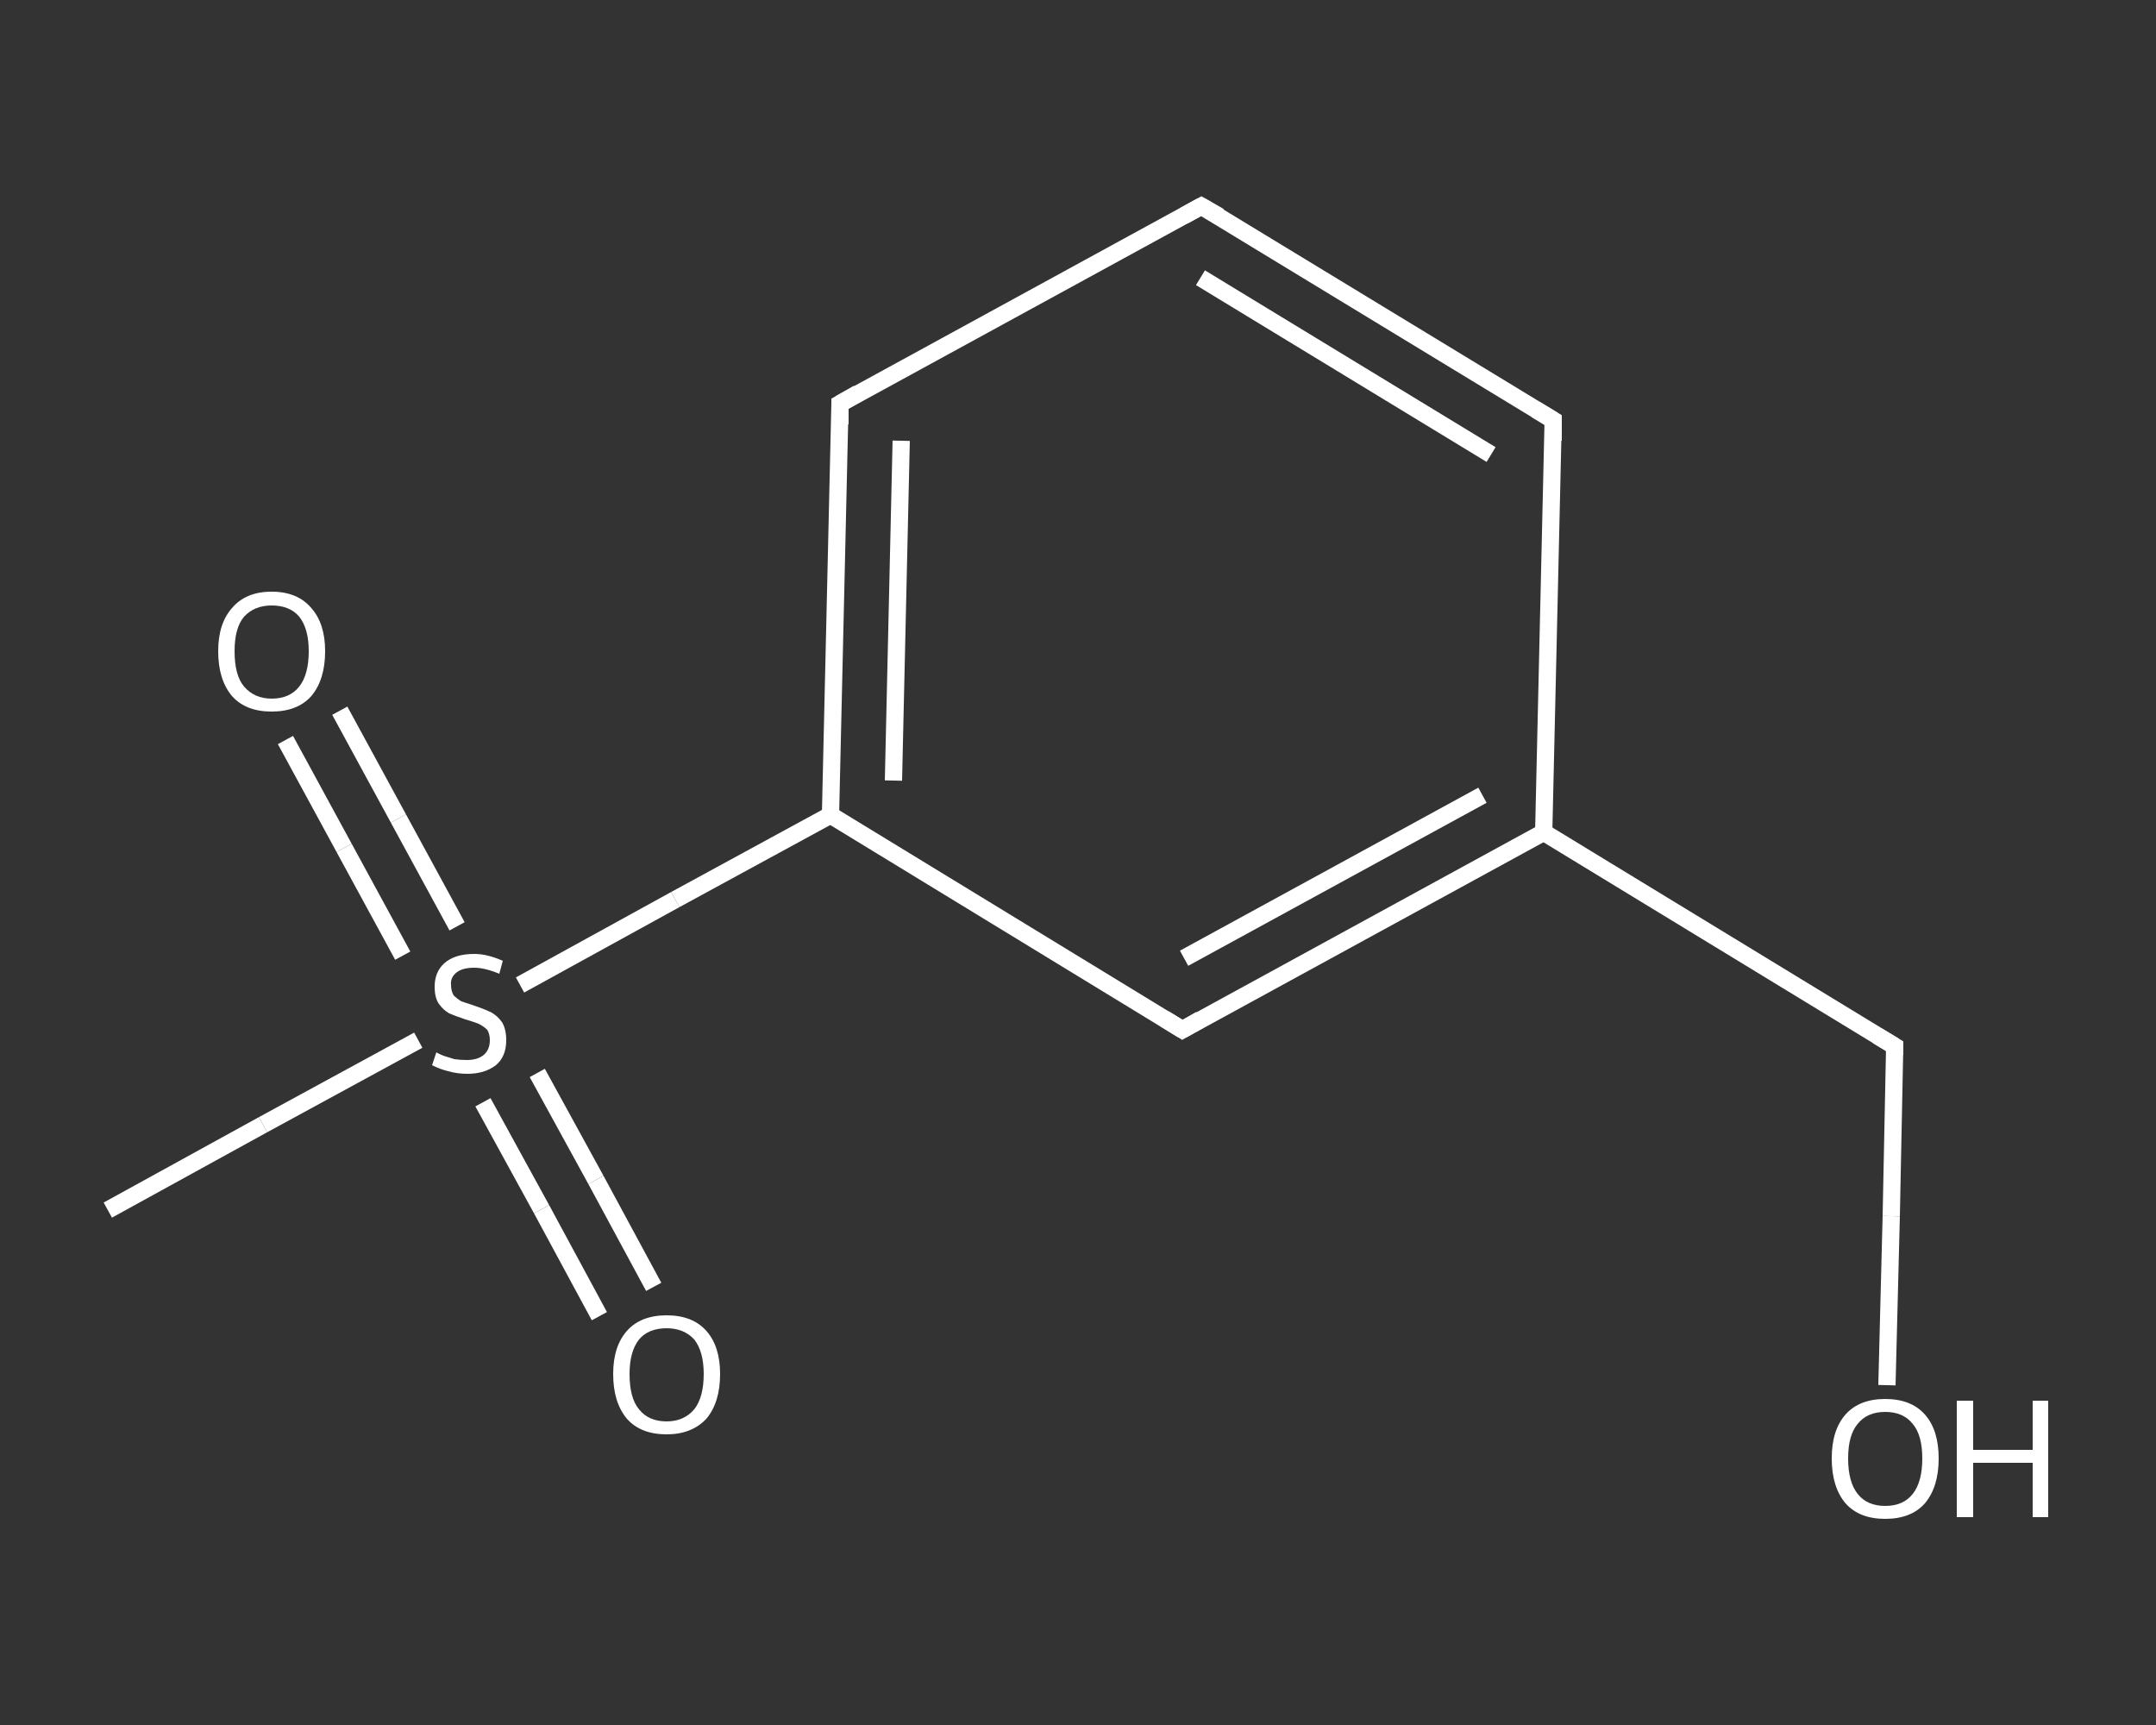 <?xml version='1.0' encoding='iso-8859-1'?>
<svg version='1.1' baseProfile='full'
              xmlns='http://www.w3.org/2000/svg'
                      xmlns:rdkit='http://www.rdkit.org/xml'
                      xmlns:xlink='http://www.w3.org/1999/xlink'
                  xml:space='preserve'
width='250px' height='200px' viewBox='0 0 250 200'>
<rect x="0" y="0" width="250" height="200" fill="#333333" stroke="none"/>
<!-- END OF HEADER -->
<rect style='opacity:1.0;fill:transparent;stroke:none' width='250.0' height='200.0' x='0.0' y='0.0'> </rect>
<path class='bond-0 atom-0 atom-1' d='M 12.5,140.3 L 30.5,130.4' style='fill:none;fill-rule:evenodd;stroke:#FFFFFF;stroke-width:2.0px;stroke-linecap:butt;stroke-linejoin:miter;stroke-opacity:1' />
<path class='bond-0 atom-0 atom-1' d='M 30.5,130.4 L 48.5,120.6' style='fill:none;fill-rule:evenodd;stroke:#FFFFFF;stroke-width:2.0px;stroke-linecap:butt;stroke-linejoin:miter;stroke-opacity:1' />
<path class='bond-1 atom-1 atom-2' d='M 56.0,127.8 L 62.8,140.2' style='fill:none;fill-rule:evenodd;stroke:#FFFFFF;stroke-width:2.0px;stroke-linecap:butt;stroke-linejoin:miter;stroke-opacity:1' />
<path class='bond-1 atom-1 atom-2' d='M 62.8,140.2 L 69.5,152.6' style='fill:none;fill-rule:evenodd;stroke:#FFFFFF;stroke-width:2.0px;stroke-linecap:butt;stroke-linejoin:miter;stroke-opacity:1' />
<path class='bond-1 atom-1 atom-2' d='M 62.3,124.4 L 69.1,136.8' style='fill:none;fill-rule:evenodd;stroke:#FFFFFF;stroke-width:2.0px;stroke-linecap:butt;stroke-linejoin:miter;stroke-opacity:1' />
<path class='bond-1 atom-1 atom-2' d='M 69.1,136.8 L 75.8,149.2' style='fill:none;fill-rule:evenodd;stroke:#FFFFFF;stroke-width:2.0px;stroke-linecap:butt;stroke-linejoin:miter;stroke-opacity:1' />
<path class='bond-2 atom-1 atom-3' d='M 53.0,107.4 L 46.2,94.9' style='fill:none;fill-rule:evenodd;stroke:#FFFFFF;stroke-width:2.0px;stroke-linecap:butt;stroke-linejoin:miter;stroke-opacity:1' />
<path class='bond-2 atom-1 atom-3' d='M 46.2,94.9 L 39.4,82.4' style='fill:none;fill-rule:evenodd;stroke:#FFFFFF;stroke-width:2.0px;stroke-linecap:butt;stroke-linejoin:miter;stroke-opacity:1' />
<path class='bond-2 atom-1 atom-3' d='M 46.7,110.8 L 39.9,98.3' style='fill:none;fill-rule:evenodd;stroke:#FFFFFF;stroke-width:2.0px;stroke-linecap:butt;stroke-linejoin:miter;stroke-opacity:1' />
<path class='bond-2 atom-1 atom-3' d='M 39.9,98.3 L 33.1,85.8' style='fill:none;fill-rule:evenodd;stroke:#FFFFFF;stroke-width:2.0px;stroke-linecap:butt;stroke-linejoin:miter;stroke-opacity:1' />
<path class='bond-3 atom-1 atom-4' d='M 60.3,114.2 L 78.3,104.3' style='fill:none;fill-rule:evenodd;stroke:#FFFFFF;stroke-width:2.0px;stroke-linecap:butt;stroke-linejoin:miter;stroke-opacity:1' />
<path class='bond-3 atom-1 atom-4' d='M 78.3,104.3 L 96.3,94.5' style='fill:none;fill-rule:evenodd;stroke:#FFFFFF;stroke-width:2.0px;stroke-linecap:butt;stroke-linejoin:miter;stroke-opacity:1' />
<path class='bond-4 atom-4 atom-5' d='M 96.3,94.5 L 97.4,46.8' style='fill:none;fill-rule:evenodd;stroke:#FFFFFF;stroke-width:2.0px;stroke-linecap:butt;stroke-linejoin:miter;stroke-opacity:1' />
<path class='bond-4 atom-4 atom-5' d='M 103.6,90.5 L 104.5,51.1' style='fill:none;fill-rule:evenodd;stroke:#FFFFFF;stroke-width:2.0px;stroke-linecap:butt;stroke-linejoin:miter;stroke-opacity:1' />
<path class='bond-5 atom-5 atom-6' d='M 97.4,46.8 L 139.3,23.9' style='fill:none;fill-rule:evenodd;stroke:#FFFFFF;stroke-width:2.0px;stroke-linecap:butt;stroke-linejoin:miter;stroke-opacity:1' />
<path class='bond-6 atom-6 atom-7' d='M 139.3,23.9 L 180.1,48.7' style='fill:none;fill-rule:evenodd;stroke:#FFFFFF;stroke-width:2.0px;stroke-linecap:butt;stroke-linejoin:miter;stroke-opacity:1' />
<path class='bond-6 atom-6 atom-7' d='M 139.2,32.2 L 172.9,52.7' style='fill:none;fill-rule:evenodd;stroke:#FFFFFF;stroke-width:2.0px;stroke-linecap:butt;stroke-linejoin:miter;stroke-opacity:1' />
<path class='bond-7 atom-7 atom-8' d='M 180.1,48.7 L 179.0,96.5' style='fill:none;fill-rule:evenodd;stroke:#FFFFFF;stroke-width:2.0px;stroke-linecap:butt;stroke-linejoin:miter;stroke-opacity:1' />
<path class='bond-8 atom-8 atom-9' d='M 179.0,96.5 L 219.7,121.3' style='fill:none;fill-rule:evenodd;stroke:#FFFFFF;stroke-width:2.0px;stroke-linecap:butt;stroke-linejoin:miter;stroke-opacity:1' />
<path class='bond-9 atom-9 atom-10' d='M 219.7,121.3 L 219.3,141.0' style='fill:none;fill-rule:evenodd;stroke:#FFFFFF;stroke-width:2.0px;stroke-linecap:butt;stroke-linejoin:miter;stroke-opacity:1' />
<path class='bond-9 atom-9 atom-10' d='M 219.3,141.0 L 218.8,160.6' style='fill:none;fill-rule:evenodd;stroke:#FFFFFF;stroke-width:2.0px;stroke-linecap:butt;stroke-linejoin:miter;stroke-opacity:1' />
<path class='bond-10 atom-8 atom-11' d='M 179.0,96.5 L 137.1,119.4' style='fill:none;fill-rule:evenodd;stroke:#FFFFFF;stroke-width:2.0px;stroke-linecap:butt;stroke-linejoin:miter;stroke-opacity:1' />
<path class='bond-10 atom-8 atom-11' d='M 171.9,92.2 L 137.3,111.1' style='fill:none;fill-rule:evenodd;stroke:#FFFFFF;stroke-width:2.0px;stroke-linecap:butt;stroke-linejoin:miter;stroke-opacity:1' />
<path class='bond-11 atom-11 atom-4' d='M 137.1,119.4 L 96.3,94.5' style='fill:none;fill-rule:evenodd;stroke:#FFFFFF;stroke-width:2.0px;stroke-linecap:butt;stroke-linejoin:miter;stroke-opacity:1' />
<path d='M 97.4,49.2 L 97.4,46.8 L 99.5,45.6' style='fill:none;stroke:#FFFFFF;stroke-width:2.0px;stroke-linecap:butt;stroke-linejoin:miter;stroke-opacity:1;' />
<path d='M 137.3,25.0 L 139.3,23.9 L 141.4,25.1' style='fill:none;stroke:#FFFFFF;stroke-width:2.0px;stroke-linecap:butt;stroke-linejoin:miter;stroke-opacity:1;' />
<path d='M 178.1,47.5 L 180.1,48.7 L 180.1,51.1' style='fill:none;stroke:#FFFFFF;stroke-width:2.0px;stroke-linecap:butt;stroke-linejoin:miter;stroke-opacity:1;' />
<path d='M 217.7,120.1 L 219.7,121.3 L 219.7,122.3' style='fill:none;stroke:#FFFFFF;stroke-width:2.0px;stroke-linecap:butt;stroke-linejoin:miter;stroke-opacity:1;' />
<path d='M 139.2,118.2 L 137.1,119.4 L 135.0,118.1' style='fill:none;stroke:#FFFFFF;stroke-width:2.0px;stroke-linecap:butt;stroke-linejoin:miter;stroke-opacity:1;' />
<path class='atom-1' d='M 50.6 122.0
Q 50.7 122.1, 51.4 122.4
Q 52.0 122.6, 52.7 122.8
Q 53.4 122.9, 54.1 122.9
Q 55.4 122.9, 56.1 122.3
Q 56.8 121.7, 56.8 120.6
Q 56.8 119.9, 56.5 119.4
Q 56.1 119.0, 55.5 118.7
Q 55.0 118.5, 54.0 118.2
Q 52.8 117.8, 52.1 117.5
Q 51.4 117.1, 50.9 116.4
Q 50.4 115.7, 50.4 114.4
Q 50.4 112.7, 51.5 111.7
Q 52.7 110.6, 55.0 110.6
Q 56.5 110.6, 58.3 111.4
L 57.9 112.9
Q 56.2 112.2, 55.0 112.2
Q 53.7 112.2, 53.0 112.7
Q 52.2 113.3, 52.3 114.2
Q 52.3 114.9, 52.6 115.4
Q 53.0 115.8, 53.5 116.1
Q 54.1 116.3, 55.0 116.6
Q 56.2 117.0, 57.0 117.4
Q 57.7 117.8, 58.2 118.5
Q 58.7 119.3, 58.7 120.6
Q 58.7 122.5, 57.5 123.5
Q 56.2 124.5, 54.2 124.5
Q 53.0 124.5, 52.0 124.2
Q 51.1 124.0, 50.1 123.5
L 50.6 122.0
' fill='#FFFFFF'/>
<path class='atom-2' d='M 71.1 159.3
Q 71.1 156.1, 72.7 154.3
Q 74.3 152.5, 77.3 152.5
Q 80.3 152.5, 81.9 154.3
Q 83.5 156.1, 83.5 159.3
Q 83.5 162.6, 81.9 164.5
Q 80.2 166.3, 77.3 166.3
Q 74.3 166.3, 72.7 164.5
Q 71.1 162.6, 71.1 159.3
M 77.3 164.8
Q 79.3 164.8, 80.5 163.4
Q 81.6 162.0, 81.6 159.3
Q 81.6 156.7, 80.5 155.3
Q 79.3 154.0, 77.3 154.0
Q 75.2 154.0, 74.1 155.3
Q 73.0 156.7, 73.0 159.3
Q 73.0 162.1, 74.1 163.4
Q 75.2 164.8, 77.3 164.8
' fill='#FFFFFF'/>
<path class='atom-3' d='M 25.3 75.5
Q 25.3 72.3, 26.9 70.5
Q 28.5 68.6, 31.5 68.6
Q 34.5 68.6, 36.1 70.5
Q 37.7 72.3, 37.7 75.5
Q 37.7 78.8, 36.1 80.7
Q 34.5 82.5, 31.5 82.5
Q 28.5 82.5, 26.9 80.7
Q 25.3 78.8, 25.3 75.5
M 31.5 81.0
Q 33.6 81.0, 34.7 79.6
Q 35.8 78.2, 35.8 75.5
Q 35.8 72.9, 34.7 71.5
Q 33.6 70.2, 31.5 70.2
Q 29.5 70.2, 28.3 71.5
Q 27.2 72.8, 27.2 75.5
Q 27.2 78.3, 28.3 79.6
Q 29.5 81.0, 31.5 81.0
' fill='#FFFFFF'/>
<path class='atom-10' d='M 212.4 169.1
Q 212.4 165.8, 214.0 164.0
Q 215.6 162.2, 218.6 162.2
Q 221.6 162.2, 223.2 164.0
Q 224.8 165.8, 224.8 169.1
Q 224.8 172.4, 223.2 174.3
Q 221.6 176.1, 218.6 176.1
Q 215.6 176.1, 214.0 174.3
Q 212.4 172.4, 212.4 169.1
M 218.6 174.6
Q 220.7 174.6, 221.8 173.2
Q 222.9 171.8, 222.9 169.1
Q 222.9 166.4, 221.8 165.1
Q 220.7 163.7, 218.6 163.7
Q 216.5 163.7, 215.4 165.1
Q 214.3 166.4, 214.3 169.1
Q 214.3 171.8, 215.4 173.2
Q 216.5 174.6, 218.6 174.6
' fill='#FFFFFF'/>
<path class='atom-10' d='M 226.9 162.4
L 228.8 162.4
L 228.8 168.1
L 235.7 168.1
L 235.7 162.4
L 237.5 162.4
L 237.5 175.9
L 235.7 175.9
L 235.7 169.6
L 228.8 169.6
L 228.8 175.9
L 226.9 175.9
L 226.9 162.4
' fill='#FFFFFF'/>
</svg>
